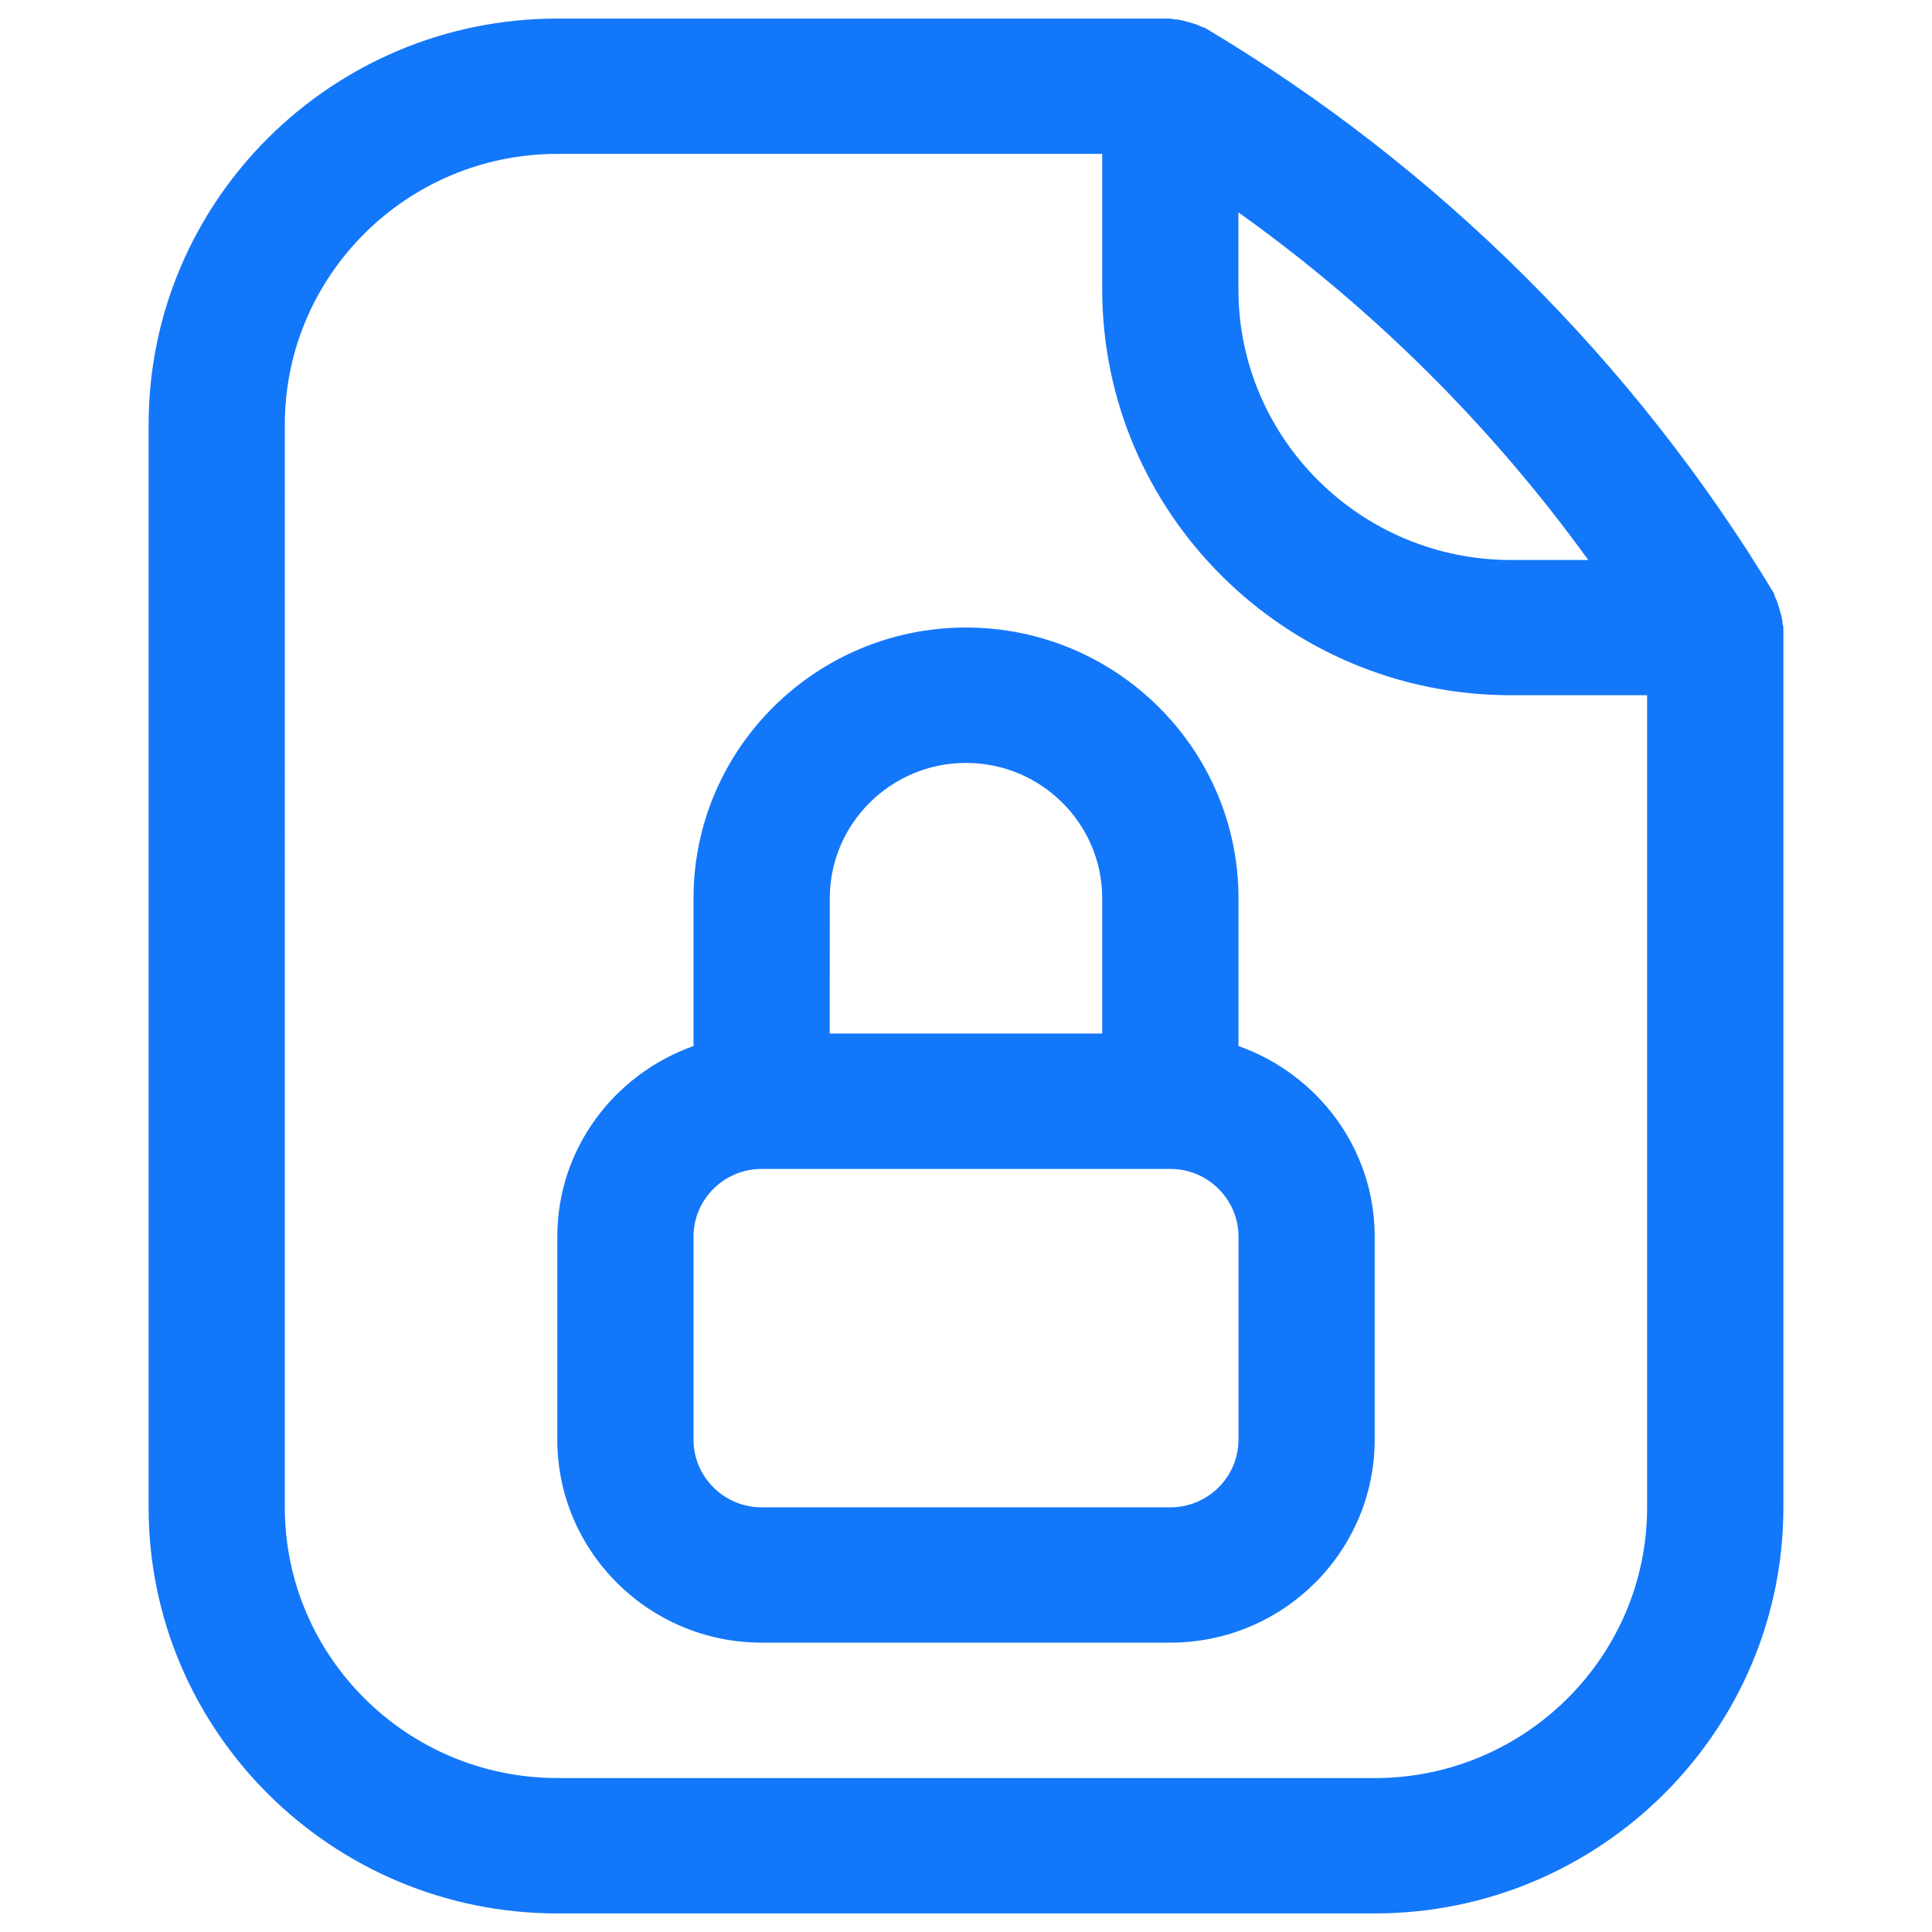 <svg width="26" height="26" viewBox="0 0 26 26" fill="none" xmlns="http://www.w3.org/2000/svg"><path d="m 23.987,8.385 c 0,-0.06-0.02,-0.118-0.037,-0.179-0.017,-0.059-0.033,-0.116-0.061,-0.171-0.01,-0.019-0.01,-0.04-0.021,-0.059-1.877,-3.107-4.52,-5.734-7.647,-7.598-0.018,-0.011-0.04,-0.011-0.06,-0.022-0.054,-0.027-0.11,-0.043-0.17,-0.06-0.062,-0.017-0.121,-0.033-0.184,-0.036-0.021,0-0.038,-0.01-0.058,-0.01 H 7.5 C 4.467,0.25 2,2.701 2,5.714 V 20.286 C 2,23.299 4.467,25.75 7.5,25.75 h 11 c 3.033,0 5.5,-2.451 5.5,-5.464 V 8.446 c 0,-0.022-0.01,-0.04-0.013,-0.062 z M 21.375,7.536 h-1.042 c-2.021,0-3.667,-1.635-3.667,-3.643 V 2.858 c 1.813,1.293 3.406,2.877 4.708,4.678 z M 18.5,23.928 H 7.5 c-2.021,0-3.667,-1.635-3.667,-3.643 V 5.714 c 0,-2.008 1.645,-3.643 3.667,-3.643 h 7.333 v 1.821 c 0,3.013 2.467,5.464 5.5,5.464 h 1.833 V 20.286 c 0,2.008-1.645,3.643-3.667,3.643 z m-1.833,-9.851 v-1.989 c 0,-2.008-1.645,-3.643-3.667,-3.643-2.021,0-3.667,1.635-3.667,3.643 v 1.989 c-1.064,0.378-1.833,1.379-1.833,2.565 v 2.732 c 0,1.506 1.234,2.732 2.75,2.732 h 5.5 c 1.516,0 2.75,-1.226 2.75,-2.732 v-2.732 c 0,-1.186-0.769,-2.187-1.833,-2.565 z m-5.5,-1.989 c 0,-1.004 0.823,-1.821 1.833,-1.821 1.011,0 1.833,0.817 1.833,1.821 v 1.821 h-3.667 z m 5.5,7.286 c 0,0.502-0.411,0.911-0.917,0.911 h-5.5 c-0.505,0-0.917,-0.409-0.917,-0.911 v-2.732 c 0,-0.502 0.411,-0.911 0.917,-0.911 h 5.5 c 0.505,0 0.917,0.409 0.917,0.911 z" fill="#1377F9"/></svg>